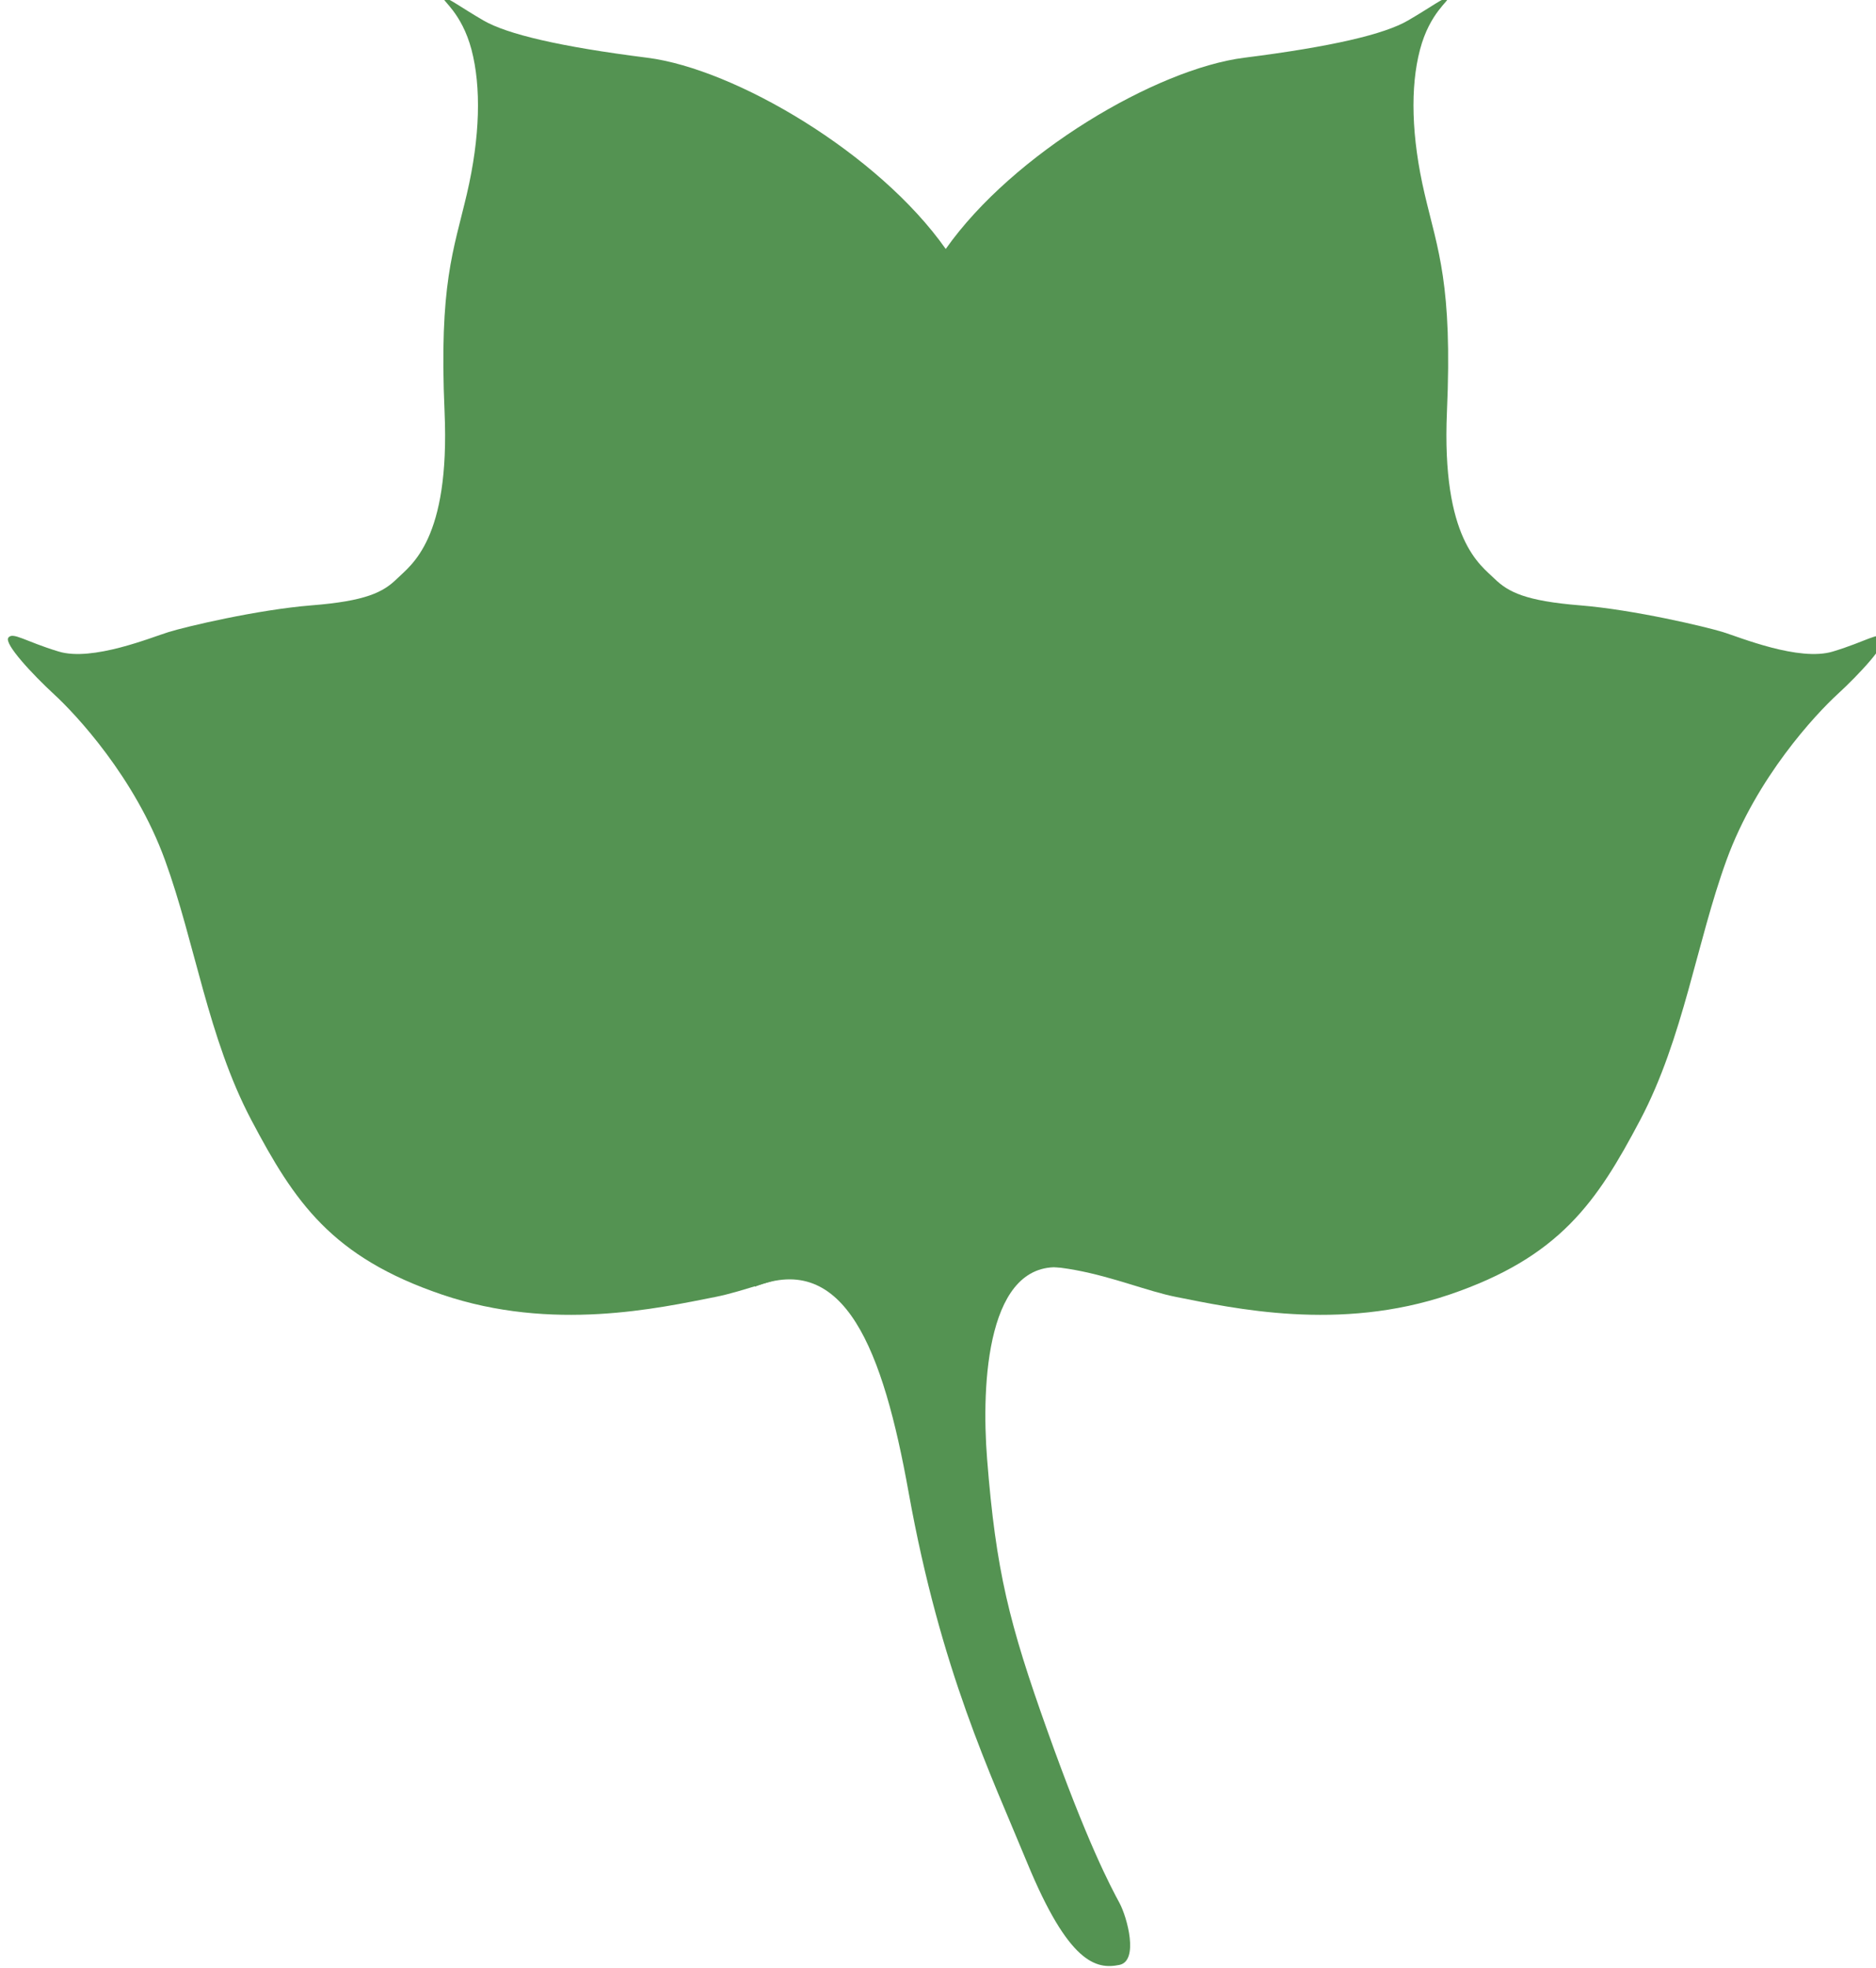 <?xml version="1.0" encoding="UTF-8" standalone="no"?>
<!-- Created with Inkscape (http://www.inkscape.org/) -->

<svg
   xmlns:dc="http://purl.org/dc/elements/1.1/"
   xmlns:cc="http://creativecommons.org/ns#"
   xmlns:rdf="http://www.w3.org/1999/02/22-rdf-syntax-ns#"
   xmlns:svg="http://www.w3.org/2000/svg"
   xmlns="http://www.w3.org/2000/svg"
   xmlns:sodipodi="http://sodipodi.sourceforge.net/DTD/sodipodi-0.dtd"
   xmlns:inkscape="http://www.inkscape.org/namespaces/inkscape"
   width="42.61mm"
   height="44.695mm"
   viewBox="0 0 42.61 44.695"
   version="1.1"
   id="svg7311"
   sodipodi:docname="plante5.svg"
   inkscape:version="0.92.4 (5da689c313, 2019-01-14)">
  <defs
     id="defs7305" />
  <sodipodi:namedview
     id="base"
     pagecolor="#ffffff"
     bordercolor="#666666"
     borderopacity="1.0"
     inkscape:pageopacity="0.0"
     inkscape:pageshadow="2"
     inkscape:zoom="2.9458246"
     inkscape:cx="67.145221"
     inkscape:cy="95.216406"
     inkscape:document-units="mm"
     inkscape:current-layer="layer1"
     showgrid="false"
     inkscape:window-width="1858"
     inkscape:window-height="963"
     inkscape:window-x="30"
     inkscape:window-y="50"
     inkscape:window-maximized="0"
     fit-margin-top="0"
     fit-margin-left="0"
     fit-margin-right="0"
     fit-margin-bottom="0" />
  <g
     inkscape:label="Calque 1"
     inkscape:groupmode="layer"
     id="layer1"
     transform="translate(72.314,88.109)">
    <g
       transform="matrix(2.497,0,0,2.497,1930.744,-589.551)"
       id="g12651"
       style="display:inline;fill:#549352;fill-opacity:1;stroke-width:0.4">
      <path
         inkscape:connector-curvature="0"
         id="path12647"
         d="m -798.142,200.8 c -0.002,1.6e-4 -0.005,7.1e-4 -0.006,0.002 -0.023,0.017 0.161,0.128 0.251,0.467 0.089,0.339 0.079,0.794 -0.042,1.312 -0.121,0.517 -0.254,0.819 -0.203,1.982 0.051,1.164 -0.306,1.393 -0.432,1.517 -0.126,0.124 -0.284,0.204 -0.779,0.243 -0.495,0.04 -1.147,0.195 -1.3,0.243 -0.153,0.047 -0.693,0.27 -0.999,0.177 -0.307,-0.093 -0.417,-0.181 -0.458,-0.126 -0.041,0.055 0.221,0.335 0.416,0.515 0.196,0.18 0.735,0.754 1.009,1.508 0.274,0.753 0.391,1.616 0.785,2.363 0.394,0.747 0.731,1.247 1.735,1.588 1.004,0.341 1.97,0.123 2.488,0.021 0.513,-0.101 1.226,-0.511 2.081,-0.11 1.1e-4,0.003 1.6e-4,0.008 3.5e-4,0.011 0.005,-0.002 0.008,-0.004 0.013,-0.006 0.005,0.002 0.008,0.004 0.012,0.006 1e-4,-0.003 1.6e-4,-0.008 3.5e-4,-0.011 0.856,-0.401 1.569,0.008 2.081,0.11 0.518,0.102 1.484,0.32 2.488,-0.021 1.004,-0.341 1.341,-0.842 1.735,-1.588 0.394,-0.747 0.511,-1.61 0.785,-2.363 0.274,-0.753 0.813,-1.328 1.009,-1.508 0.196,-0.18 0.457,-0.46 0.416,-0.515 -0.041,-0.055 -0.151,0.033 -0.458,0.126 -0.307,0.093 -0.847,-0.13 -0.999,-0.177 -0.153,-0.047 -0.805,-0.203 -1.3,-0.243 -0.495,-0.04 -0.653,-0.12 -0.779,-0.243 -0.126,-0.124 -0.482,-0.353 -0.432,-1.517 0.051,-1.164 -0.082,-1.465 -0.203,-1.982 -0.121,-0.517 -0.132,-0.972 -0.042,-1.312 0.089,-0.339 0.274,-0.45 0.251,-0.467 -0.023,-0.017 -0.145,0.077 -0.36,0.202 -0.214,0.125 -0.691,0.238 -1.491,0.339 -0.796,0.101 -2.101,0.868 -2.714,1.739 -0.613,-0.871 -1.918,-1.638 -2.714,-1.739 -0.8,-0.101 -1.277,-0.215 -1.491,-0.339 -0.201,-0.117 -0.321,-0.207 -0.354,-0.204 z"
         style="display:inline;opacity:1;fill:#549352;fill-opacity:1;stroke:none;stroke-width:0.4;stroke-linecap:round;stroke-linejoin:round;stroke-miterlimit:4;stroke-dasharray:none;stroke-dashoffset:0;stroke-opacity:1" />
      <path
         sodipodi:nodetypes="cssssssccc"
         inkscape:connector-curvature="0"
         id="path12649"
         d="m -795.319,212.519 c 0.818,-0.324 1.165,0.572 1.398,1.87 0.293,1.628 0.745,2.558 1.077,3.365 0.379,0.92 0.629,0.976 0.84,0.933 0.179,-0.036 0.072,-0.431 0.002,-0.562 -0.083,-0.154 -0.293,-0.546 -0.661,-1.58 -0.342,-0.96 -0.464,-1.439 -0.544,-2.46 -0.054,-0.684 -0.003,-1.827 0.701,-1.738 -0.567,-0.886 -2.595,-1.425 -2.864,-0.281 z"
         style="opacity:1;fill:#549352;fill-opacity:1;stroke:none;stroke-width:0.4;stroke-linecap:round;stroke-linejoin:round;stroke-miterlimit:4;stroke-dasharray:none;stroke-dashoffset:0;stroke-opacity:1" />
    </g>
  </g>
</svg>
